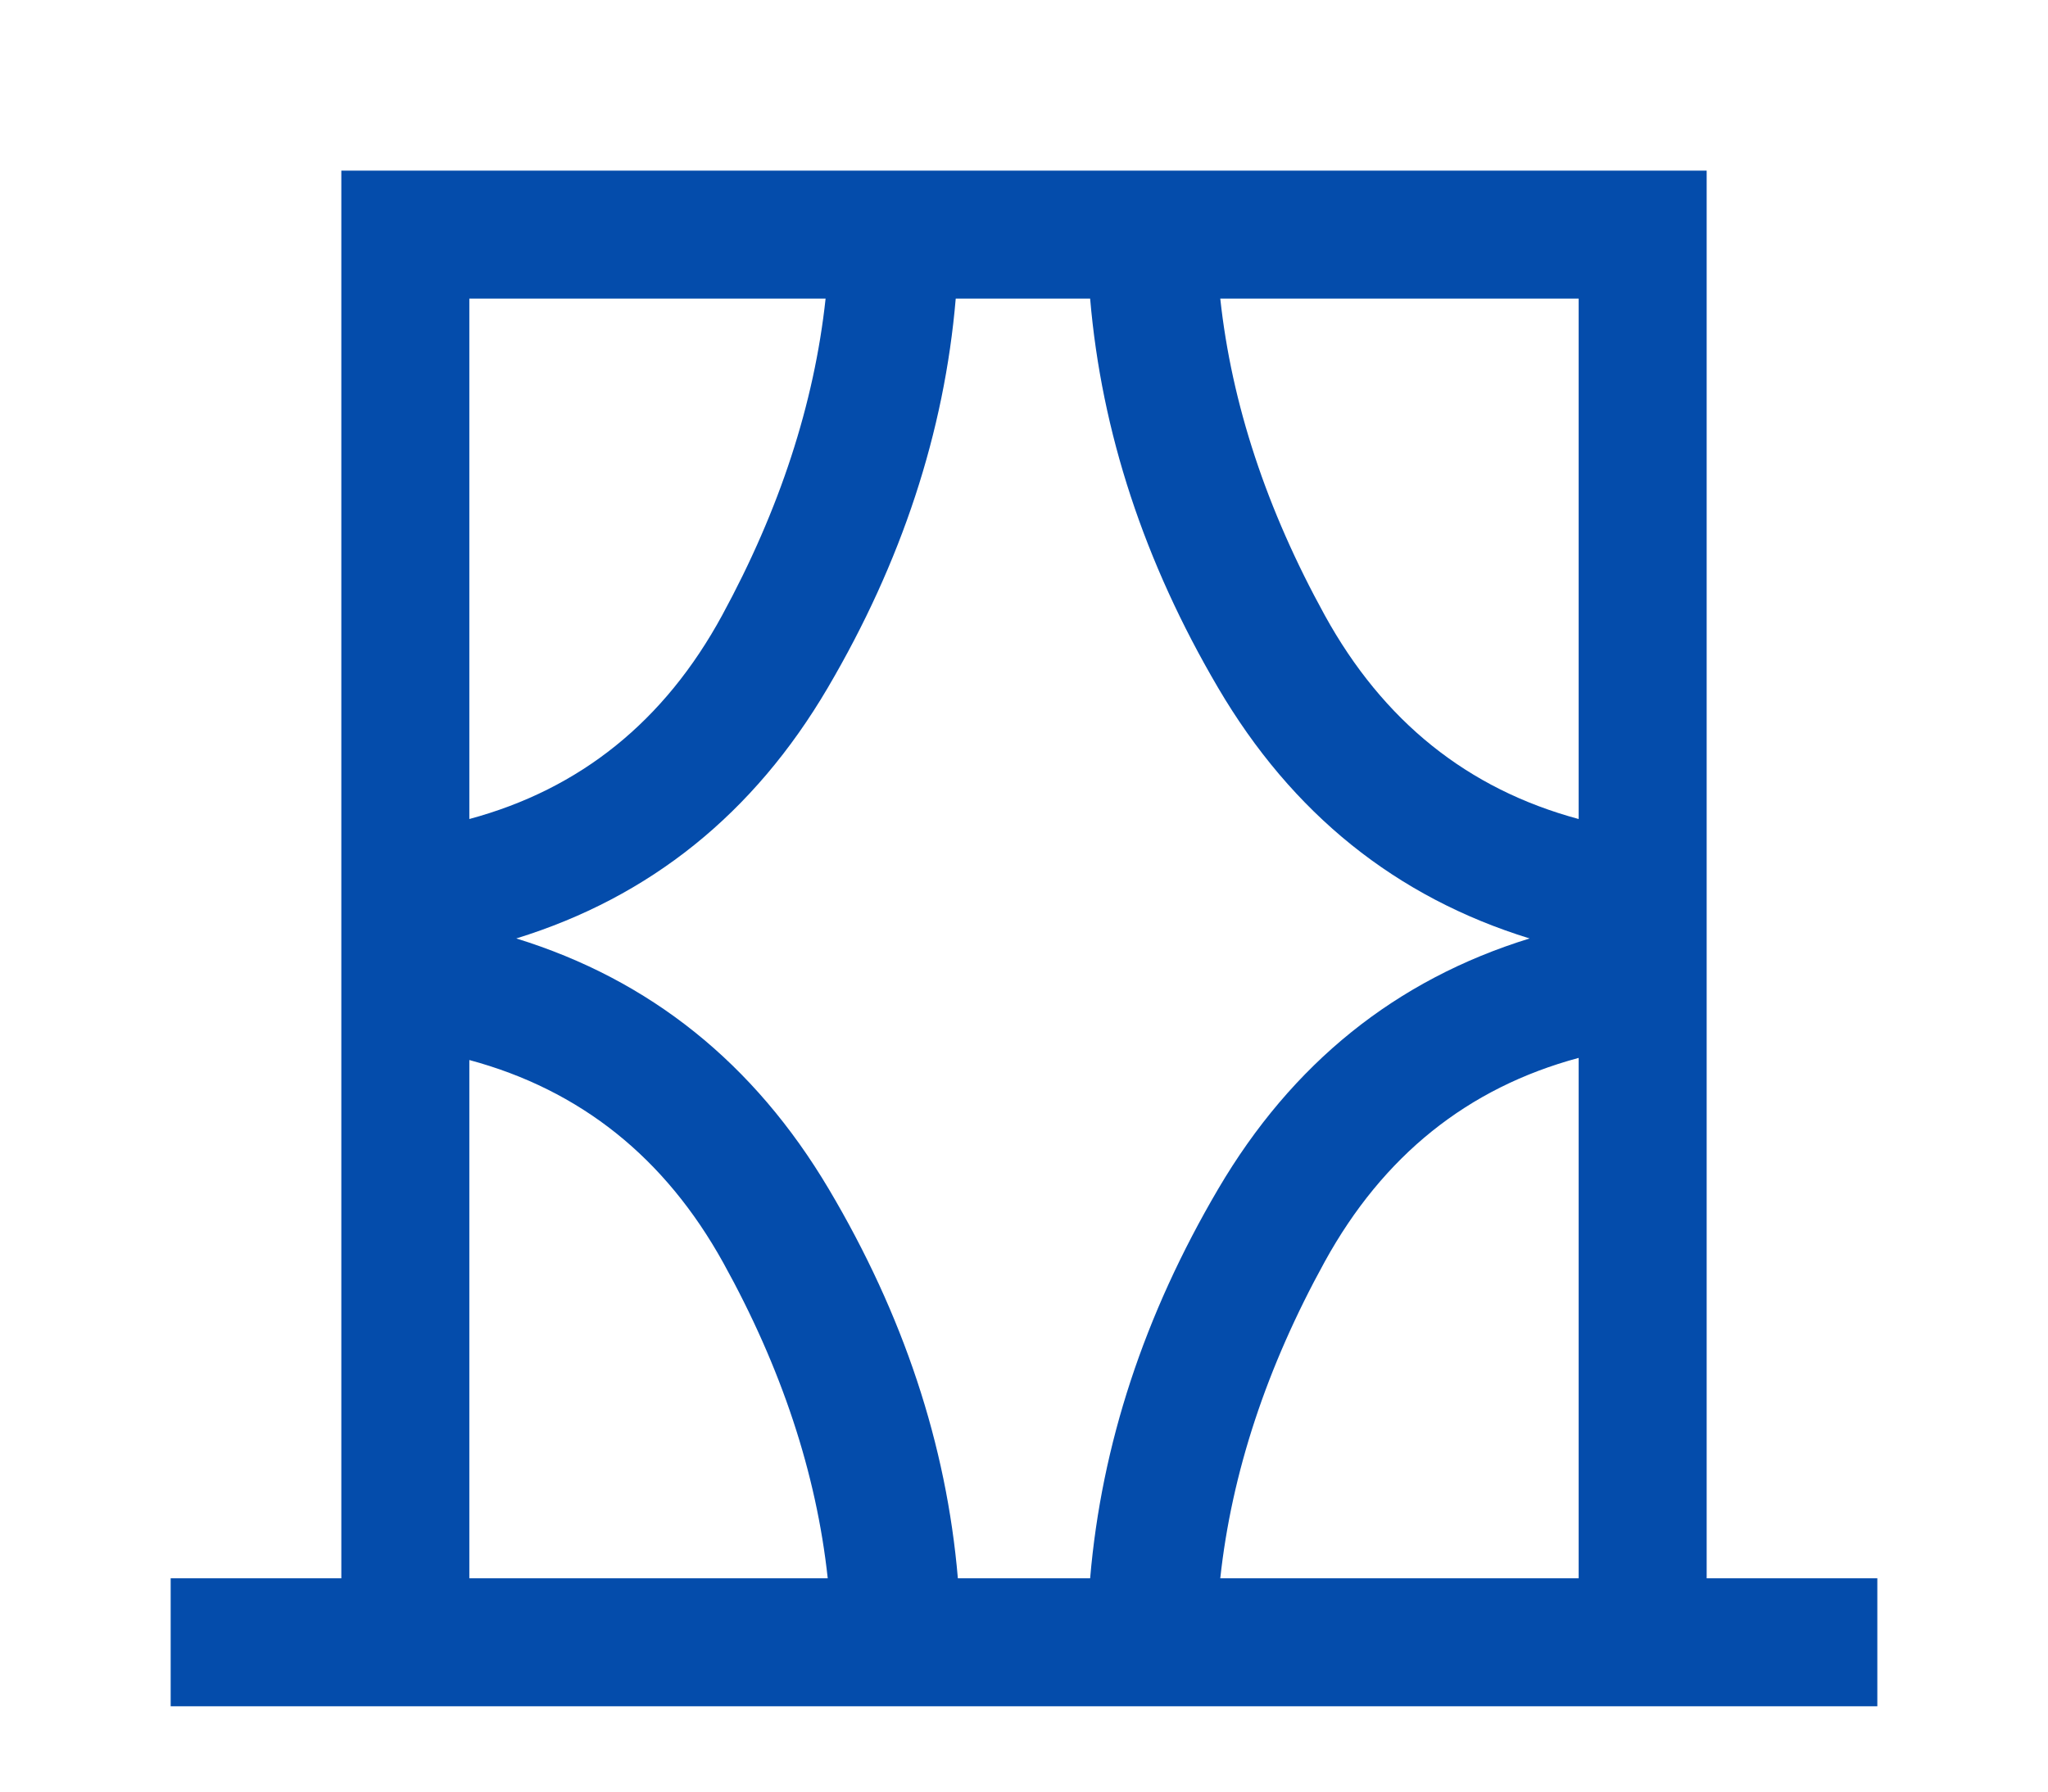 <svg width="48" height="42" viewBox="0 0 48 42" fill="none" xmlns="http://www.w3.org/2000/svg">
<g filter="url(#filter0_d_23_243)">
<path d="M4 36V33H8V0H40V33H44V36H4ZM11 33H19.4C19.133 30.533 18.317 28.067 16.95 25.6C15.583 23.133 13.6 21.55 11 20.85V33ZM11 3V15.2C13.6 14.5 15.575 12.908 16.925 10.425C18.275 7.942 19.083 5.467 19.35 3H11ZM12.1 18C15.233 18.967 17.675 20.925 19.425 23.875C21.175 26.825 22.183 29.867 22.45 33H25.55C25.817 29.867 26.817 26.825 28.55 23.875C30.283 20.925 32.717 18.967 35.85 18C32.717 17.033 30.283 15.075 28.55 12.125C26.817 9.175 25.817 6.133 25.55 3H22.4C22.133 6.133 21.133 9.175 19.4 12.125C17.667 15.075 15.233 17.033 12.1 18ZM37 3H28.6C28.867 5.467 29.683 7.942 31.05 10.425C32.417 12.908 34.4 14.5 37 15.2V3ZM37 33V20.8C34.4 21.5 32.417 23.092 31.05 25.575C29.683 28.058 28.867 30.533 28.6 33H37Z" fill="#044CAB"/>
</g>
<defs>
<filter id="filter0_d_23_243" x="-2.38419e-07" y="0" width="48" height="44" filterUnits="userSpaceOnUse" color-interpolation-filters="sRGB">
<feFlood flood-opacity="0" result="BackgroundImageFix"/>
<feColorMatrix in="SourceAlpha" type="matrix" values="0 0 0 0 0 0 0 0 0 0 0 0 0 0 0 0 0 0 127 0" result="hardAlpha"/>
<feOffset dy="4"/>
<feGaussianBlur stdDeviation="2"/>
<feComposite in2="hardAlpha" operator="out"/>
<feColorMatrix type="matrix" values="0 0 0 0 0 0 0 0 0 0 0 0 0 0 0 0 0 0 0.25 0"/>
<feBlend mode="normal" in2="BackgroundImageFix" result="effect1_dropShadow_23_243"/>
<feBlend mode="normal" in="SourceGraphic" in2="effect1_dropShadow_23_243" result="shape"/>
</filter>
</defs>
</svg>
